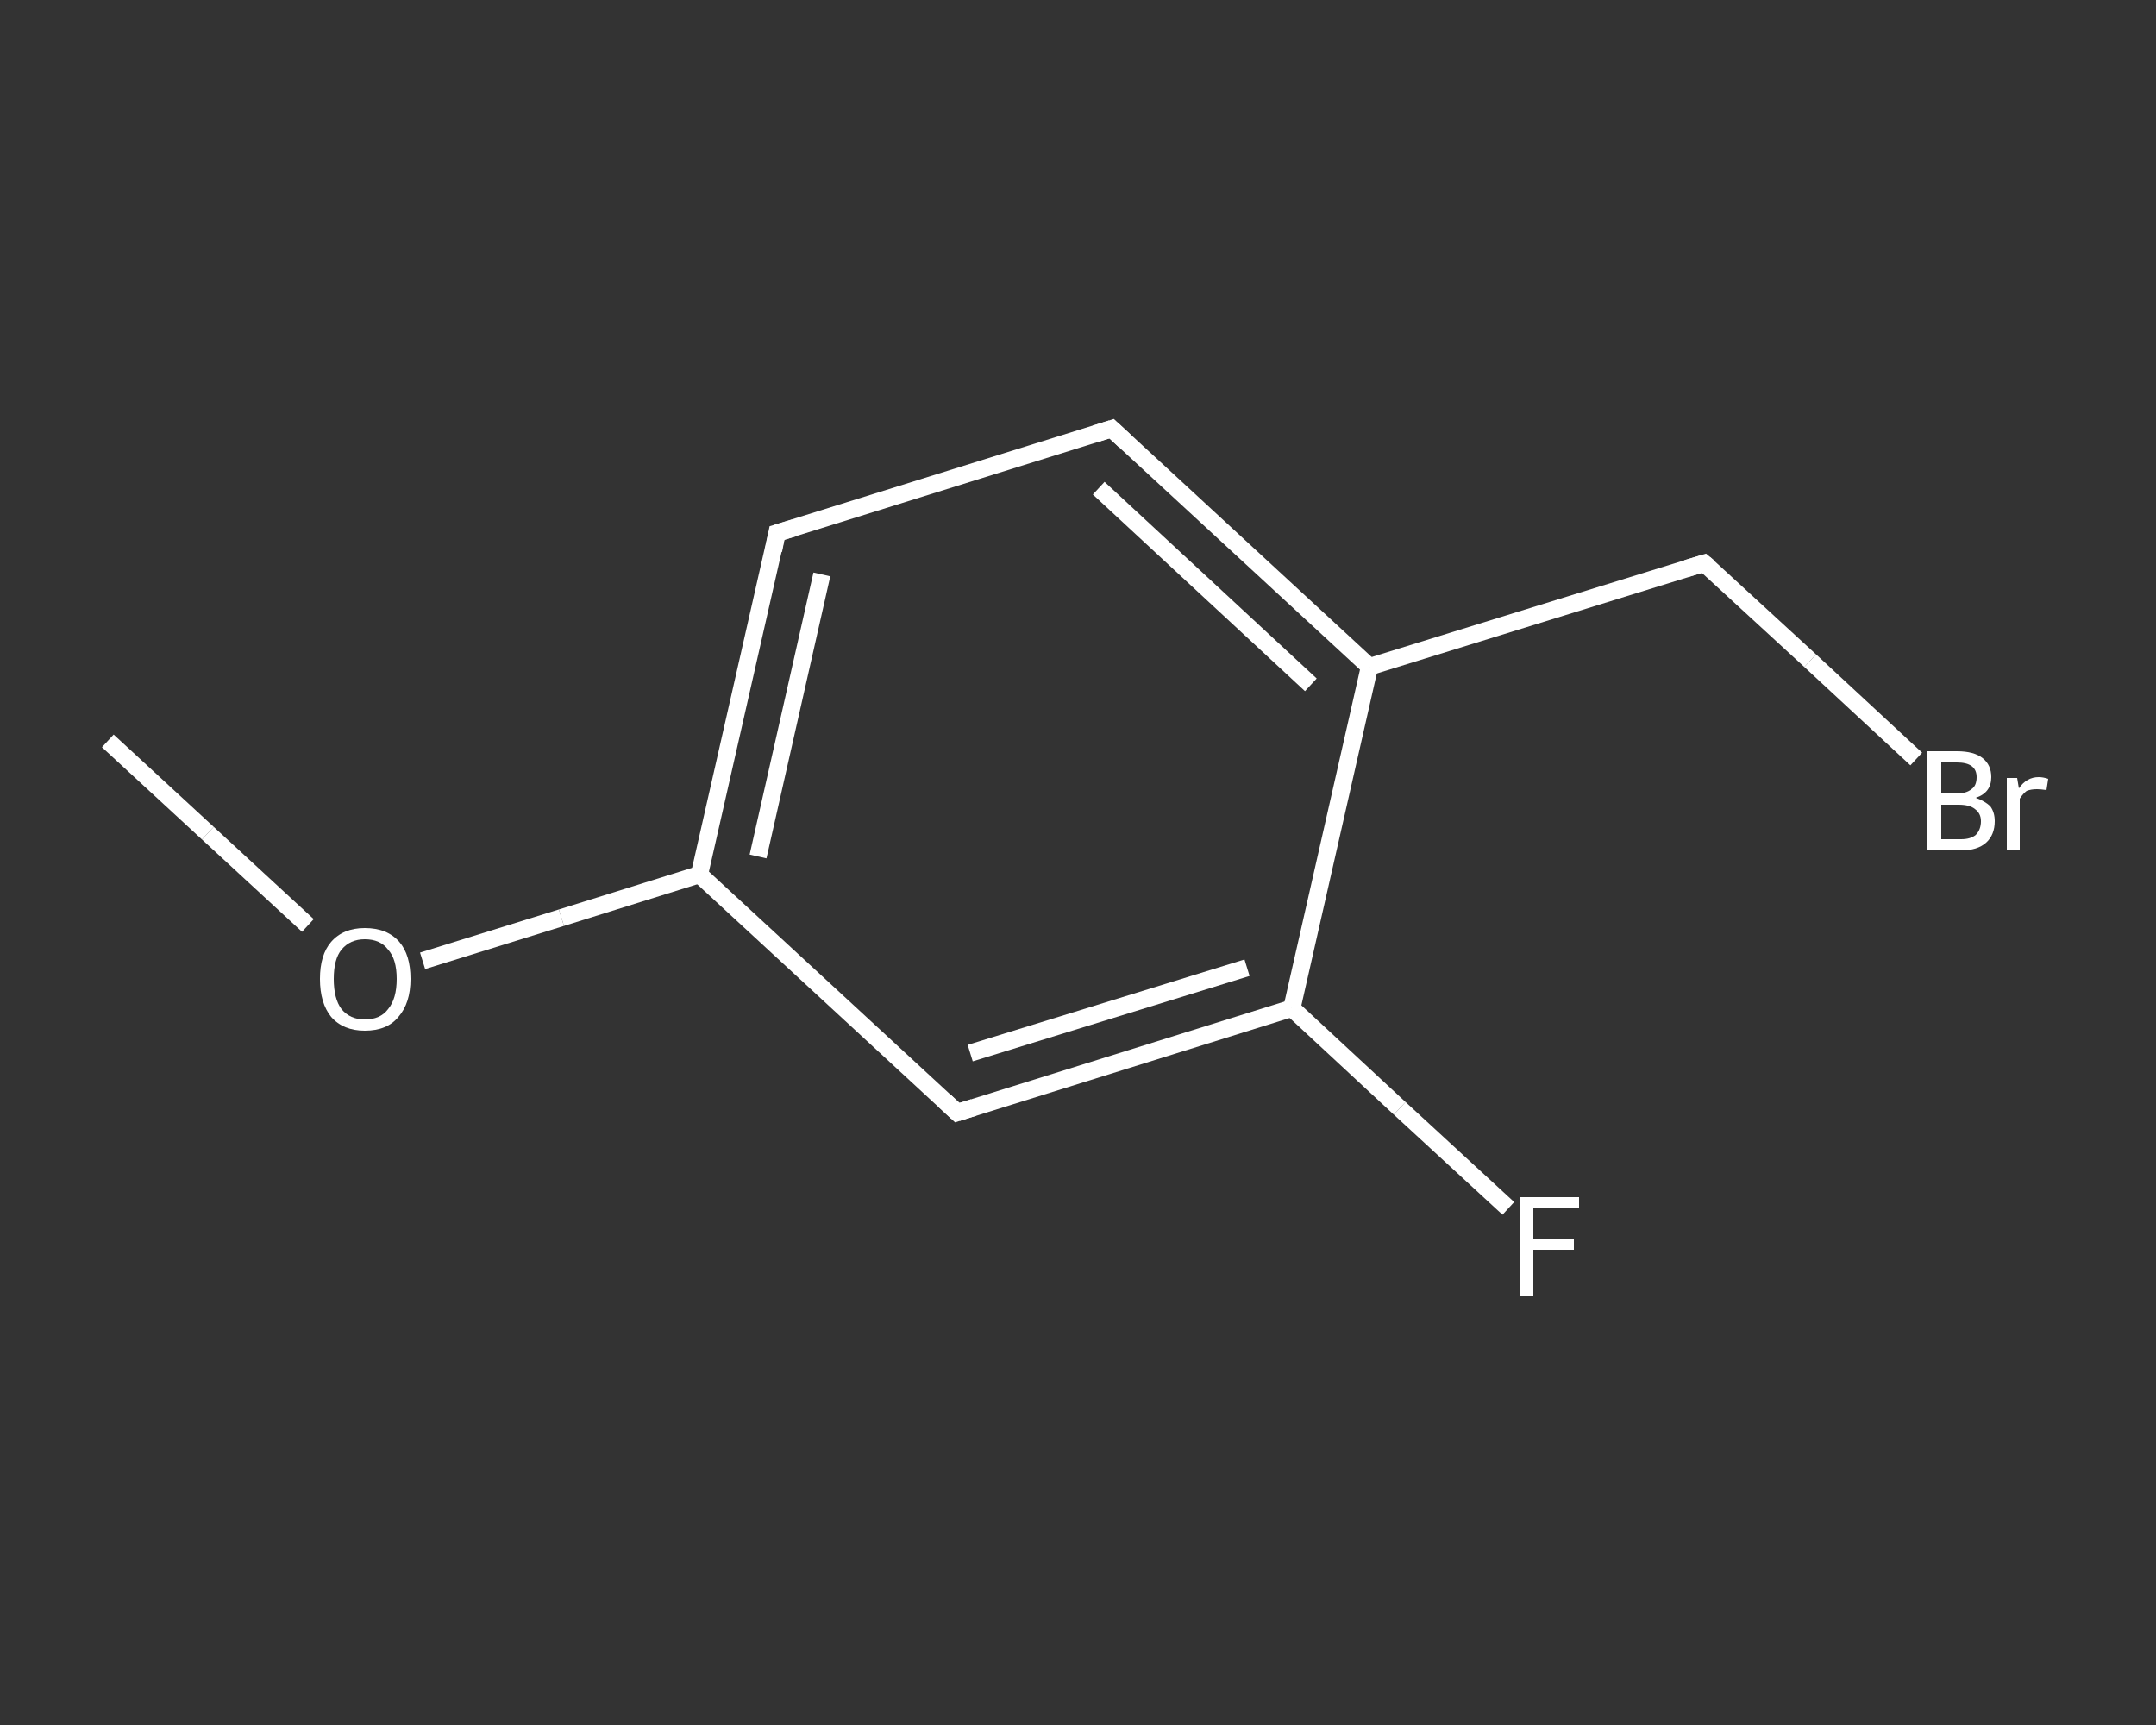 <?xml version='1.0' encoding='iso-8859-1'?>
<svg version='1.1' baseProfile='full'
              xmlns='http://www.w3.org/2000/svg'
                      xmlns:rdkit='http://www.rdkit.org/xml'
                      xmlns:xlink='http://www.w3.org/1999/xlink'
                  xml:space='preserve'
width='250px' height='200px' viewBox='0 0 250 200'>
<rect x="0" y="0" width="250" height="200" fill="#333333" stroke="none"/>
<!-- END OF HEADER -->
<rect style='opacity:1.0;fill:transparent;stroke:none' width='250.0' height='200.0' x='0.0' y='0.0'> </rect>
<path class='bond-0 atom-0 atom-1' d='M 12.5,85.9 L 24.1,96.6' style='fill:none;fill-rule:evenodd;stroke:#FFFFFF;stroke-width:2.0px;stroke-linecap:butt;stroke-linejoin:miter;stroke-opacity:1' />
<path class='bond-0 atom-0 atom-1' d='M 24.1,96.6 L 35.7,107.3' style='fill:none;fill-rule:evenodd;stroke:#FFFFFF;stroke-width:2.0px;stroke-linecap:butt;stroke-linejoin:miter;stroke-opacity:1' />
<path class='bond-1 atom-1 atom-2' d='M 49.0,111.4 L 65.1,106.4' style='fill:none;fill-rule:evenodd;stroke:#FFFFFF;stroke-width:2.0px;stroke-linecap:butt;stroke-linejoin:miter;stroke-opacity:1' />
<path class='bond-1 atom-1 atom-2' d='M 65.1,106.4 L 81.1,101.4' style='fill:none;fill-rule:evenodd;stroke:#FFFFFF;stroke-width:2.0px;stroke-linecap:butt;stroke-linejoin:miter;stroke-opacity:1' />
<path class='bond-2 atom-2 atom-3' d='M 81.1,101.4 L 90.1,61.8' style='fill:none;fill-rule:evenodd;stroke:#FFFFFF;stroke-width:2.0px;stroke-linecap:butt;stroke-linejoin:miter;stroke-opacity:1' />
<path class='bond-2 atom-2 atom-3' d='M 87.9,99.3 L 95.3,66.6' style='fill:none;fill-rule:evenodd;stroke:#FFFFFF;stroke-width:2.0px;stroke-linecap:butt;stroke-linejoin:miter;stroke-opacity:1' />
<path class='bond-3 atom-3 atom-4' d='M 90.1,61.8 L 128.9,49.7' style='fill:none;fill-rule:evenodd;stroke:#FFFFFF;stroke-width:2.0px;stroke-linecap:butt;stroke-linejoin:miter;stroke-opacity:1' />
<path class='bond-4 atom-4 atom-5' d='M 128.9,49.7 L 158.8,77.3' style='fill:none;fill-rule:evenodd;stroke:#FFFFFF;stroke-width:2.0px;stroke-linecap:butt;stroke-linejoin:miter;stroke-opacity:1' />
<path class='bond-4 atom-4 atom-5' d='M 127.4,56.6 L 152.0,79.4' style='fill:none;fill-rule:evenodd;stroke:#FFFFFF;stroke-width:2.0px;stroke-linecap:butt;stroke-linejoin:miter;stroke-opacity:1' />
<path class='bond-5 atom-5 atom-6' d='M 158.8,77.3 L 197.6,65.3' style='fill:none;fill-rule:evenodd;stroke:#FFFFFF;stroke-width:2.0px;stroke-linecap:butt;stroke-linejoin:miter;stroke-opacity:1' />
<path class='bond-6 atom-6 atom-7' d='M 197.6,65.3 L 209.9,76.6' style='fill:none;fill-rule:evenodd;stroke:#FFFFFF;stroke-width:2.0px;stroke-linecap:butt;stroke-linejoin:miter;stroke-opacity:1' />
<path class='bond-6 atom-6 atom-7' d='M 209.9,76.6 L 222.2,88.0' style='fill:none;fill-rule:evenodd;stroke:#FFFFFF;stroke-width:2.0px;stroke-linecap:butt;stroke-linejoin:miter;stroke-opacity:1' />
<path class='bond-7 atom-5 atom-8' d='M 158.8,77.3 L 149.8,116.9' style='fill:none;fill-rule:evenodd;stroke:#FFFFFF;stroke-width:2.0px;stroke-linecap:butt;stroke-linejoin:miter;stroke-opacity:1' />
<path class='bond-8 atom-8 atom-9' d='M 149.8,116.9 L 162.3,128.5' style='fill:none;fill-rule:evenodd;stroke:#FFFFFF;stroke-width:2.0px;stroke-linecap:butt;stroke-linejoin:miter;stroke-opacity:1' />
<path class='bond-8 atom-8 atom-9' d='M 162.3,128.5 L 174.9,140.1' style='fill:none;fill-rule:evenodd;stroke:#FFFFFF;stroke-width:2.0px;stroke-linecap:butt;stroke-linejoin:miter;stroke-opacity:1' />
<path class='bond-9 atom-8 atom-10' d='M 149.8,116.9 L 111.0,129.0' style='fill:none;fill-rule:evenodd;stroke:#FFFFFF;stroke-width:2.0px;stroke-linecap:butt;stroke-linejoin:miter;stroke-opacity:1' />
<path class='bond-9 atom-8 atom-10' d='M 144.6,112.2 L 112.5,122.1' style='fill:none;fill-rule:evenodd;stroke:#FFFFFF;stroke-width:2.0px;stroke-linecap:butt;stroke-linejoin:miter;stroke-opacity:1' />
<path class='bond-10 atom-10 atom-2' d='M 111.0,129.0 L 81.1,101.4' style='fill:none;fill-rule:evenodd;stroke:#FFFFFF;stroke-width:2.0px;stroke-linecap:butt;stroke-linejoin:miter;stroke-opacity:1' />
<path d='M 89.7,63.8 L 90.1,61.8 L 92.1,61.2' style='fill:none;stroke:#FFFFFF;stroke-width:2.0px;stroke-linecap:butt;stroke-linejoin:miter;stroke-opacity:1;' />
<path d='M 127.0,50.3 L 128.9,49.7 L 130.4,51.1' style='fill:none;stroke:#FFFFFF;stroke-width:2.0px;stroke-linecap:butt;stroke-linejoin:miter;stroke-opacity:1;' />
<path d='M 195.6,65.9 L 197.6,65.3 L 198.2,65.8' style='fill:none;stroke:#FFFFFF;stroke-width:2.0px;stroke-linecap:butt;stroke-linejoin:miter;stroke-opacity:1;' />
<path d='M 112.9,128.4 L 111.0,129.0 L 109.5,127.6' style='fill:none;stroke:#FFFFFF;stroke-width:2.0px;stroke-linecap:butt;stroke-linejoin:miter;stroke-opacity:1;' />
<path class='atom-1' d='M 37.1 113.5
Q 37.1 110.7, 38.4 109.2
Q 39.8 107.6, 42.3 107.6
Q 44.9 107.6, 46.3 109.2
Q 47.6 110.7, 47.6 113.5
Q 47.6 116.3, 46.2 117.9
Q 44.9 119.5, 42.3 119.5
Q 39.8 119.5, 38.4 117.9
Q 37.1 116.3, 37.1 113.5
M 42.3 118.2
Q 44.1 118.2, 45.0 117.0
Q 46.0 115.8, 46.0 113.5
Q 46.0 111.2, 45.0 110.1
Q 44.1 108.9, 42.3 108.9
Q 40.6 108.9, 39.6 110.1
Q 38.7 111.2, 38.7 113.5
Q 38.7 115.8, 39.6 117.0
Q 40.6 118.2, 42.3 118.2
' fill='#FFFFFF'/>
<path class='atom-7' d='M 229.1 92.5
Q 230.2 92.9, 230.8 93.5
Q 231.3 94.2, 231.3 95.2
Q 231.3 96.8, 230.3 97.7
Q 229.3 98.6, 227.4 98.6
L 223.5 98.6
L 223.5 87.1
L 226.9 87.1
Q 228.9 87.1, 229.9 87.9
Q 230.9 88.7, 230.9 90.1
Q 230.9 91.9, 229.1 92.5
M 225.1 88.4
L 225.1 92.0
L 226.9 92.0
Q 228.0 92.0, 228.6 91.5
Q 229.2 91.1, 229.2 90.1
Q 229.2 88.4, 226.9 88.4
L 225.1 88.4
M 227.4 97.3
Q 228.5 97.3, 229.1 96.8
Q 229.7 96.2, 229.7 95.2
Q 229.7 94.3, 229.0 93.8
Q 228.4 93.3, 227.1 93.3
L 225.1 93.3
L 225.1 97.3
L 227.4 97.3
' fill='#FFFFFF'/>
<path class='atom-7' d='M 233.9 90.2
L 234.1 91.4
Q 235.0 90.1, 236.4 90.1
Q 236.9 90.1, 237.5 90.3
L 237.3 91.6
Q 236.6 91.5, 236.2 91.5
Q 235.5 91.5, 235.0 91.7
Q 234.6 92.0, 234.2 92.6
L 234.2 98.6
L 232.7 98.6
L 232.7 90.2
L 233.9 90.2
' fill='#FFFFFF'/>
<path class='atom-9' d='M 176.2 138.8
L 183.1 138.8
L 183.1 140.1
L 177.8 140.1
L 177.8 143.6
L 182.5 143.6
L 182.5 144.9
L 177.8 144.9
L 177.8 150.3
L 176.2 150.3
L 176.2 138.8
' fill='#FFFFFF'/>
</svg>
